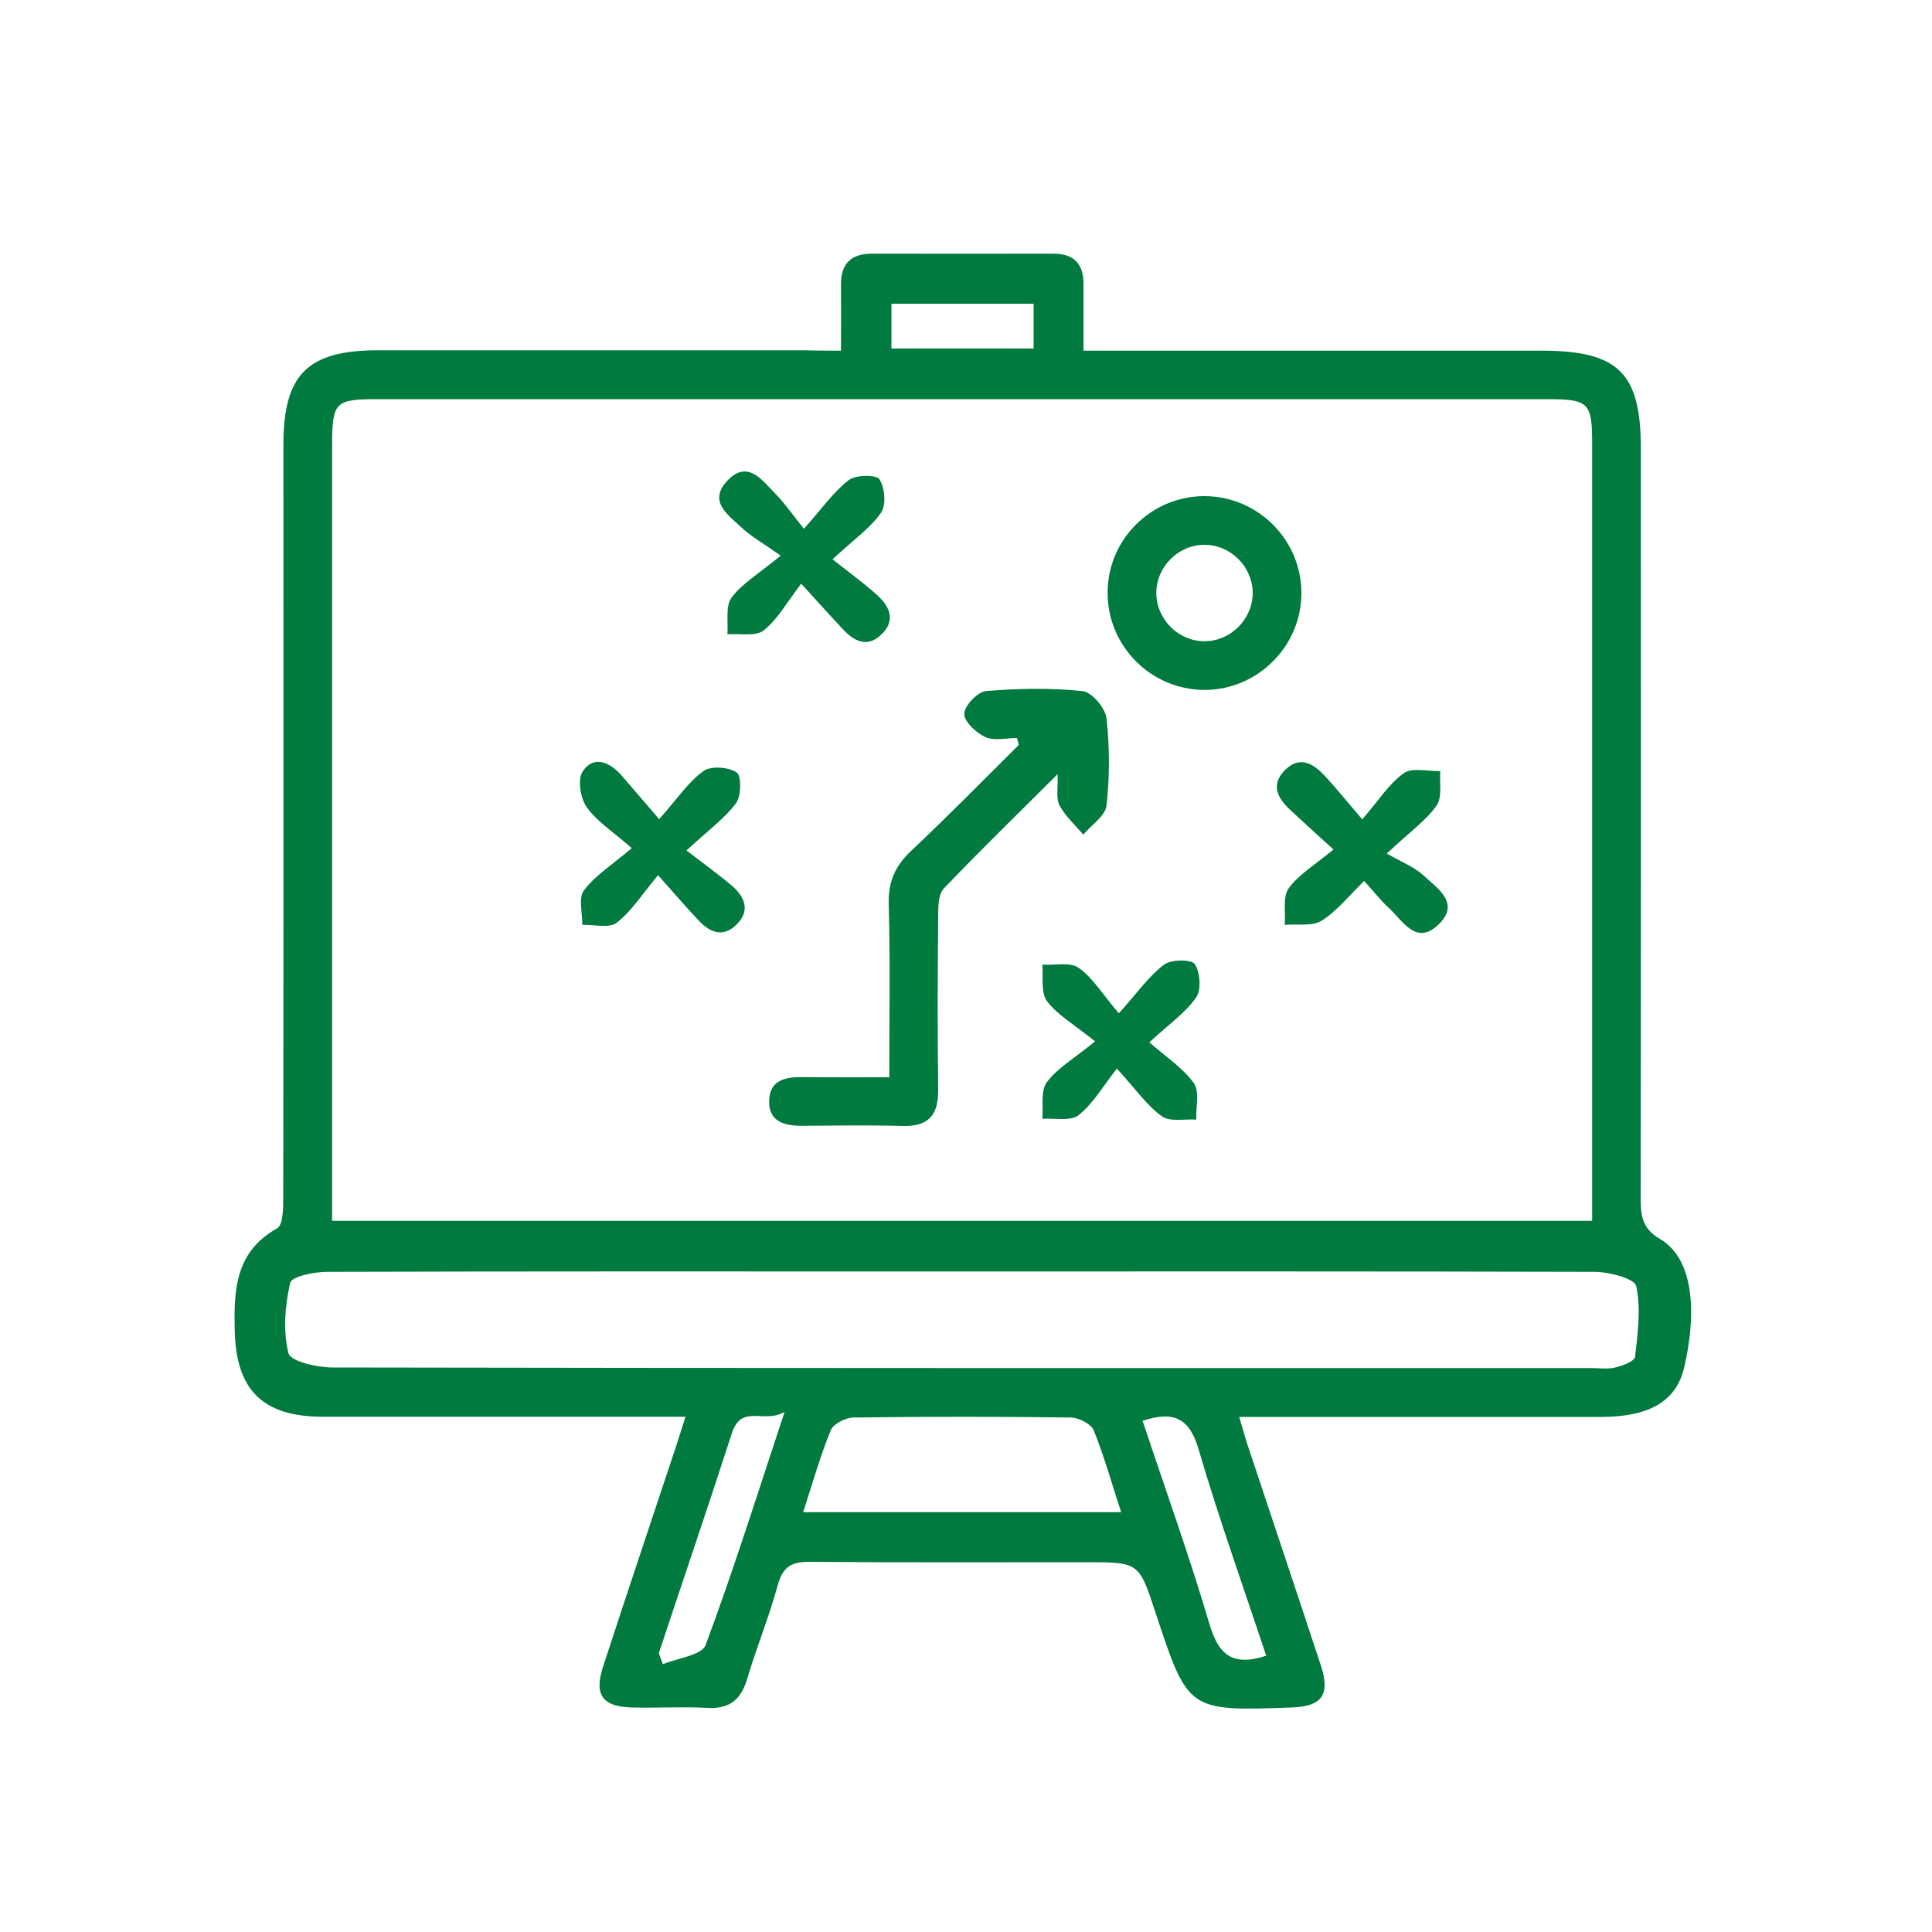<?xml version="1.0" encoding="utf-8"?>
<!-- Generator: Adobe Illustrator 25.0.1, SVG Export Plug-In . SVG Version: 6.00 Build 0)  -->
<svg version="1.1" id="Layer_1" xmlns="http://www.w3.org/2000/svg" xmlns:xlink="http://www.w3.org/1999/xlink" x="0px" y="0px"
	 viewBox="0 0 100 100" style="enable-background:new 0 0 100 100;" xml:space="preserve">
<style type="text/css">
	.st0{fill:#007A3E;}
</style>
<path class="st0" d="M43.53,18.15c0-1.29,0.01-2.33,0-3.37c-0.02-1.1,0.48-1.65,1.6-1.65c3.13,0.01,6.27,0,9.4,0
	c1.03,0,1.55,0.51,1.55,1.54c0,1.09,0,2.18,0,3.48c0.65,0,1.2,0,1.75,0c7.31,0,14.63,0,21.94,0c4,0,5.16,1.14,5.16,5.08
	c0,12.9,0.01,25.8-0.01,38.71c0,0.92,0.04,1.63,1,2.19c1.87,1.09,1.85,4.11,1.25,6.66c-0.43,1.82-1.91,2.55-4.33,2.55
	c-6.16,0-12.32,0-18.7,0c0.2,0.66,0.34,1.19,0.52,1.71c1.23,3.71,2.48,7.42,3.7,11.13c0.51,1.55,0.07,2.15-1.53,2.2
	c-5.34,0.19-5.34,0.19-7.03-4.94c-0.85-2.58-0.85-2.58-3.6-2.58c-4.75,0-9.51,0.02-14.26-0.02c-0.92-0.01-1.4,0.21-1.67,1.16
	c-0.45,1.66-1.11,3.26-1.6,4.91c-0.32,1.06-0.9,1.55-2.04,1.49c-1.3-0.07-2.61,0.01-3.92-0.02c-1.52-0.04-1.97-0.65-1.5-2.1
	c1.21-3.72,2.46-7.43,3.69-11.14c0.18-0.53,0.34-1.07,0.58-1.81c-0.74,0-1.29,0-1.85,0c-5.64,0-11.28,0-16.92,0
	c-3.12,0-4.49-1.39-4.56-4.45c-0.05-2.11,0.02-4.08,2.19-5.3c0.31-0.17,0.32-1.02,0.32-1.55c0.02-13.01,0.01-26.01,0.01-39.02
	c0-3.63,1.25-4.88,4.9-4.88c7.37,0,14.73,0,22.1,0C42.23,18.15,42.79,18.15,43.53,18.15z M17.19,63.19c21.84,0,43.48,0,65.22,0
	c0-0.58,0-1.04,0-1.51c0-12.91,0-25.81,0-38.72c0-2.13-0.18-2.3-2.35-2.3c-20.17,0-40.34,0-60.51,0c-2.22,0-2.36,0.14-2.36,2.45
	c0,12.8,0,25.6,0,38.4C17.19,62.03,17.19,62.55,17.19,63.19z M49.98,65.81c-1.1,0-2.19,0-3.29,0c-9.92,0-19.84-0.01-29.76,0.02
	c-0.67,0-1.84,0.24-1.91,0.57c-0.27,1.18-0.38,2.49-0.09,3.64c0.1,0.42,1.47,0.74,2.27,0.74c21.72,0.04,43.44,0.03,65.16,0.03
	c0.42,0,0.85,0.07,1.25-0.03c0.38-0.09,0.99-0.32,1.02-0.55c0.14-1.22,0.31-2.49,0.06-3.66c-0.08-0.39-1.38-0.73-2.12-0.74
	C71.7,65.8,60.84,65.81,49.98,65.81z M41.57,78.27c5.61,0,10.96,0,16.46,0c-0.49-1.5-0.88-2.9-1.42-4.24
	c-0.14-0.33-0.77-0.65-1.17-0.66c-3.76-0.05-7.52-0.05-11.27,0c-0.41,0.01-1.04,0.33-1.17,0.66C42.45,75.37,42.06,76.77,41.57,78.27
	z M34.1,85.57c0.07,0.19,0.14,0.38,0.21,0.57c0.76-0.32,2.01-0.46,2.21-0.99c1.43-3.83,2.66-7.75,4.09-12.07
	c-1.08,0.63-2.23-0.44-2.73,1.11C36.65,77.99,35.36,81.77,34.1,85.57z M65.54,85.7c-1.19-3.58-2.45-7.1-3.5-10.68
	c-0.48-1.65-1.32-2-2.9-1.48c1.17,3.52,2.42,6.99,3.46,10.52C63.06,85.59,63.73,86.29,65.54,85.7z M53.5,15.72
	c-2.56,0-4.93,0-7.36,0c0,0.82,0,1.57,0,2.32c2.51,0,4.93,0,7.36,0C53.5,17.23,53.5,16.52,53.5,15.72z"/>
<path class="st0" d="M52.64,38.2c-0.55,0-1.18,0.16-1.64-0.05c-0.48-0.22-1.1-0.8-1.09-1.21c0.01-0.41,0.69-1.13,1.12-1.17
	c1.66-0.14,3.35-0.17,5,0c0.48,0.05,1.18,0.87,1.24,1.4c0.17,1.49,0.17,3.03,0,4.53c-0.06,0.54-0.78,1-1.2,1.5
	c-0.42-0.5-0.93-0.95-1.23-1.51c-0.19-0.36-0.07-0.88-0.1-1.62c-2.1,2.1-4.03,3.97-5.89,5.92c-0.29,0.31-0.29,0.96-0.29,1.46
	c-0.03,2.98-0.04,5.95,0,8.93c0.02,1.31-0.48,1.94-1.84,1.9c-1.72-0.05-3.45-0.02-5.17-0.01c-0.93,0.01-1.77-0.2-1.74-1.3
	c0.03-1.1,0.9-1.24,1.81-1.22c1.4,0.02,2.8,0.01,4.41,0.01c0-3.06,0.05-6.01-0.03-8.97c-0.03-1.15,0.33-1.96,1.15-2.74
	c1.9-1.79,3.73-3.65,5.58-5.49C52.71,38.46,52.68,38.33,52.64,38.2z"/>
<path class="st0" d="M62.34,25.68c2.79,0,5.06,2.3,5.02,5.09c-0.04,2.72-2.29,4.94-5.01,4.94c-2.79,0-5.06-2.3-5.02-5.09
	C57.36,27.89,59.61,25.68,62.34,25.68z M64.84,30.69c-0.01-1.36-1.14-2.49-2.5-2.49c-1.36,0-2.49,1.14-2.49,2.5
	c0.01,1.36,1.14,2.49,2.5,2.49C63.7,33.19,64.84,32.04,64.84,30.69z"/>
<path class="st0" d="M41.61,27.37c0.97-1.09,1.55-1.93,2.32-2.52c0.36-0.28,1.43-0.29,1.59-0.04c0.28,0.43,0.36,1.33,0.08,1.73
	c-0.55,0.79-1.4,1.38-2.51,2.41c0.85,0.67,1.56,1.19,2.22,1.77c0.69,0.6,1.13,1.34,0.3,2.13c-0.75,0.72-1.44,0.31-2.02-0.32
	c-0.57-0.61-1.13-1.23-2.12-2.32c-0.71,0.92-1.2,1.83-1.94,2.42c-0.42,0.33-1.24,0.15-1.88,0.2c0.05-0.64-0.11-1.44,0.21-1.89
	c0.54-0.73,1.39-1.23,2.55-2.18c-0.92-0.65-1.52-0.98-2.01-1.44c-0.69-0.65-1.78-1.36-0.75-2.44c1.03-1.09,1.77-0.06,2.45,0.64
	C40.56,25.98,40.95,26.54,41.61,27.37z"/>
<path class="st0" d="M34.12,42.4c0.94-1.06,1.5-1.92,2.29-2.49c0.39-0.28,1.29-0.21,1.72,0.07c0.25,0.16,0.24,1.22-0.03,1.59
	c-0.58,0.78-1.41,1.38-2.57,2.45c0.9,0.69,1.65,1.23,2.36,1.83c0.67,0.58,0.96,1.3,0.22,2.02c-0.75,0.72-1.44,0.34-2.02-0.3
	c-0.6-0.64-1.17-1.31-2.03-2.27c-0.83,1-1.38,1.87-2.14,2.46c-0.39,0.3-1.17,0.09-1.78,0.11c0.01-0.6-0.21-1.39,0.08-1.78
	c0.58-0.77,1.45-1.32,2.48-2.19c-0.98-0.86-1.81-1.38-2.33-2.12c-0.33-0.46-0.49-1.44-0.21-1.85c0.55-0.84,1.37-0.5,1.97,0.16
	C32.71,40.75,33.28,41.43,34.12,42.4z"/>
<path class="st0" d="M69.02,43.97c-1-0.91-1.62-1.47-2.23-2.04c-0.63-0.59-1.04-1.27-0.32-2.03c0.79-0.83,1.52-0.38,2.14,0.3
	c0.56,0.61,1.09,1.26,1.9,2.21c0.84-0.97,1.38-1.84,2.15-2.39c0.43-0.31,1.24-0.09,1.89-0.11c-0.05,0.6,0.11,1.35-0.19,1.78
	c-0.52,0.75-1.32,1.31-2.58,2.49c0.75,0.43,1.42,0.69,1.91,1.14c0.72,0.67,1.92,1.43,0.76,2.54c-1.15,1.1-1.83-0.19-2.55-0.85
	c-0.42-0.38-0.78-0.85-1.29-1.41c-0.8,0.77-1.41,1.56-2.21,2.06c-0.49,0.3-1.25,0.15-1.9,0.21c0.05-0.64-0.12-1.44,0.2-1.89
	C67.23,45.25,68.08,44.75,69.02,43.97z"/>
<path class="st0" d="M57.91,52.45c0.98-1.09,1.56-1.93,2.34-2.52c0.36-0.28,1.43-0.28,1.59-0.03c0.28,0.43,0.35,1.33,0.07,1.73
	c-0.55,0.79-1.4,1.38-2.42,2.32c0.89,0.78,1.75,1.34,2.3,2.11c0.31,0.44,0.1,1.25,0.13,1.89c-0.6-0.04-1.36,0.13-1.78-0.17
	c-0.75-0.53-1.3-1.34-2.33-2.47c-0.73,0.93-1.24,1.82-1.98,2.41c-0.42,0.33-1.24,0.14-1.88,0.19c0.06-0.64-0.1-1.44,0.23-1.89
	c0.54-0.73,1.4-1.22,2.5-2.12c-1.08-0.87-1.94-1.36-2.49-2.08c-0.33-0.44-0.18-1.25-0.24-1.89c0.64,0.04,1.44-0.15,1.89,0.17
	C56.56,50.61,57.07,51.46,57.91,52.45z"/>
</svg>
